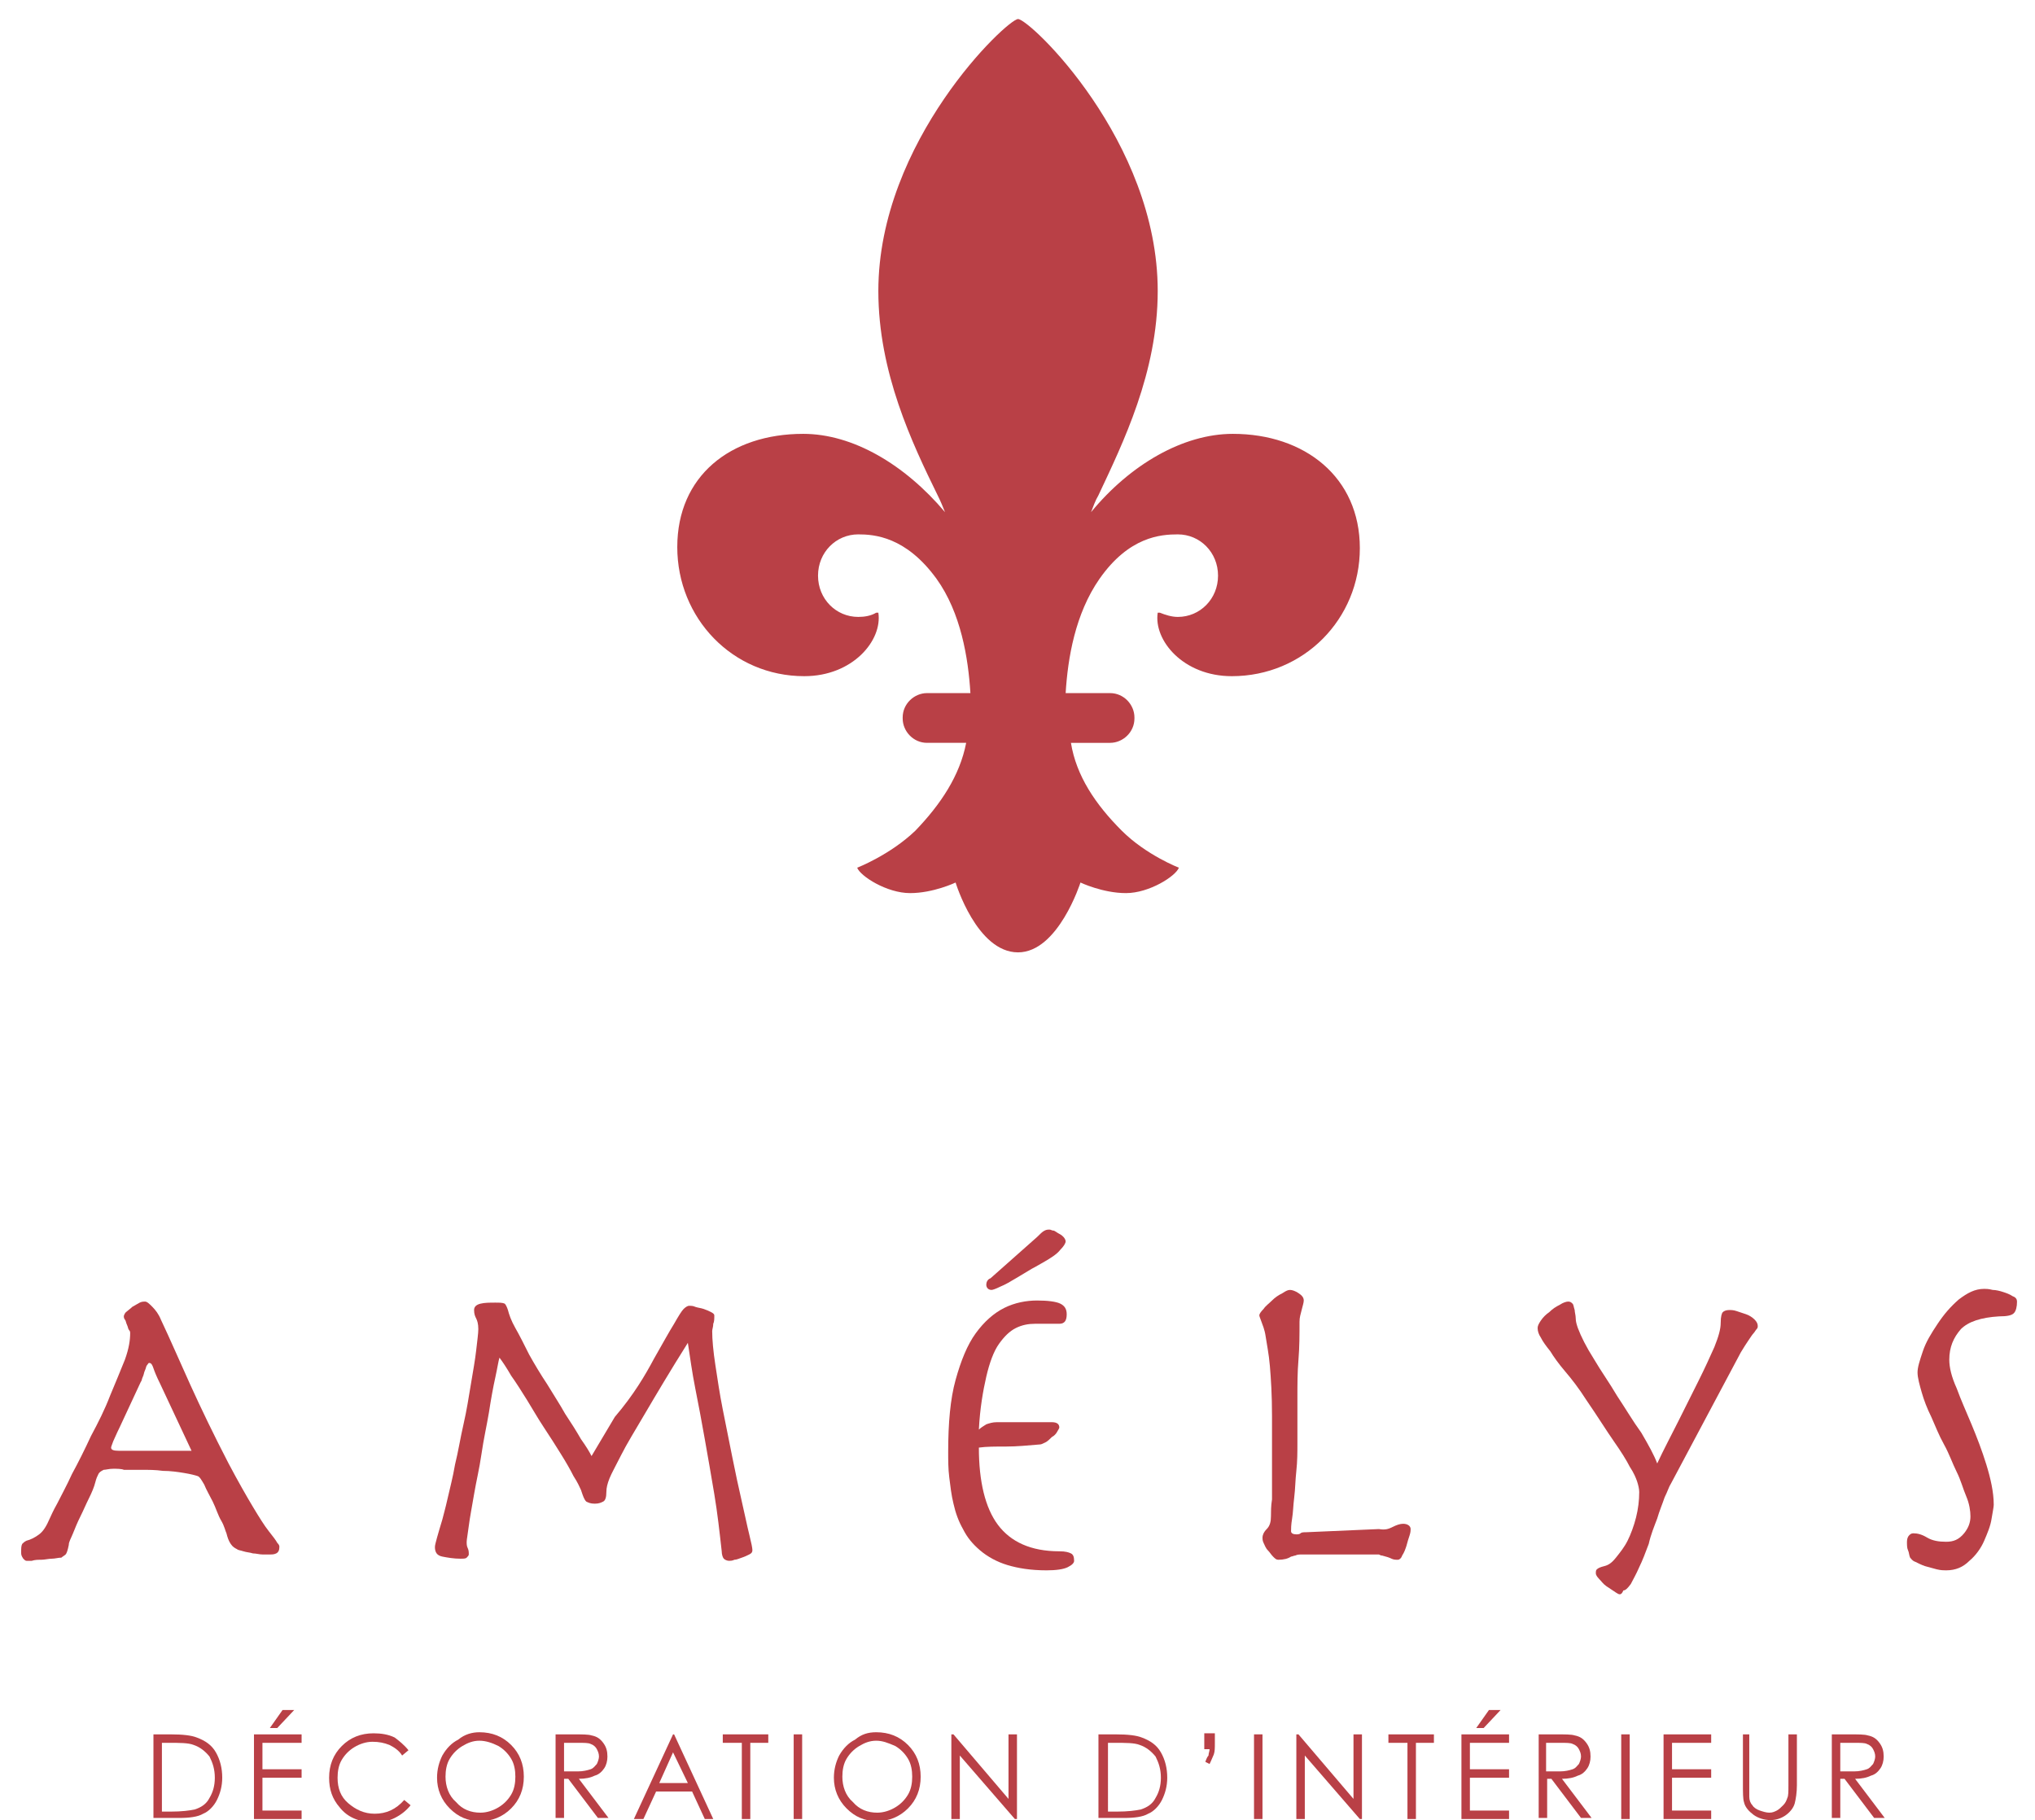 <?xml version="1.0" encoding="utf-8"?>
<!-- Generator: Adobe Illustrator 20.0.0, SVG Export Plug-In . SVG Version: 6.00 Build 0)  -->
<svg version="1.1" id="Calque_1" xmlns="http://www.w3.org/2000/svg" xmlns:xlink="http://www.w3.org/1999/xlink" x="0px" y="0px"
	 viewBox="0 0 192.3 172" style="enable-background:new 0 0 192.3 172;" xml:space="preserve">
<style type="text/css">
	.st0{fill:#B94046;}
</style>
<path class="st0" d="M116.5,41c-4.7,0-9.7,2.9-13.4,7.4c0.2-0.5,0.4-1.1,0.7-1.6c2.3-4.9,5.6-11.6,5.6-19.3
	c0-14.2-12.1-25.7-13.2-25.7c-1,0-13.2,11.5-13.2,25.7c0,7.7,3.2,14.4,5.6,19.3c0.3,0.6,0.5,1.1,0.7,1.6c-3.8-4.5-8.7-7.4-13.4-7.4
	C69,41,64,45,64,51.7s5.2,12.2,12,12.2c4.6,0,7.4-3.4,7-6c0,0-0.1,0-0.2,0c-0.5,0.3-1.1,0.4-1.7,0.4c-2.1,0-3.8-1.7-3.8-3.9
	s1.7-3.9,3.8-3.9c1.5,0,4.5,0.2,7.4,4.2c2.3,3.2,3,7.5,3.2,10.8h-4.1c-1.2,0-2.3,1-2.3,2.3v0.1c0,1.2,1,2.3,2.3,2.3h3.7
	c-0.6,3.1-2.4,5.8-4.8,8.3C84.1,80.8,81,82,81,82c0.3,0.8,2.8,2.4,5,2.4s4.3-1,4.3-1s2,6.6,5.9,6.6c3.8,0,5.9-6.6,5.9-6.6
	s2.1,1,4.3,1c2.2,0,4.7-1.6,5-2.4c0,0-3.1-1.2-5.4-3.5c-2.5-2.5-4.3-5.2-4.8-8.3h3.7c1.2,0,2.3-1,2.3-2.3v-0.1c0-1.2-1-2.3-2.3-2.3
	h-4.2c0.2-3.3,0.9-7.5,3.2-10.8c2.8-4,5.8-4.2,7.4-4.2c2.1,0,3.8,1.7,3.8,3.9s-1.7,3.9-3.8,3.9c-0.6,0-1.2-0.2-1.7-0.4
	c0,0-0.1,0-0.2,0c-0.4,2.6,2.4,6,7,6c6.8,0,12.1-5.4,12.1-12.1S123.3,41,116.5,41z"/>
<path class="st0" d="M10.7,138.8c-0.4,0-0.7,0.1-0.9,0.1c-0.2,0.1-0.4,0.2-0.5,0.4c-0.1,0.2-0.2,0.4-0.3,0.8
	c-0.1,0.4-0.3,0.9-0.6,1.5s-0.5,1.1-0.8,1.7s-0.5,1.1-0.7,1.6c-0.2,0.5-0.4,0.8-0.4,1.1c-0.1,0.5-0.2,0.8-0.3,0.9
	c-0.1,0.1-0.3,0.2-0.4,0.3c-0.3,0-0.6,0.1-0.9,0.1c-0.3,0-0.7,0.1-1,0.1c-0.3,0-0.6,0-0.9,0.1c-0.3,0-0.4,0-0.5,0
	c-0.1,0-0.2-0.1-0.3-0.2C2,147,2,146.9,2,146.7c0-0.4,0-0.6,0.1-0.8c0.1-0.1,0.2-0.2,0.4-0.3c0.4-0.1,0.8-0.3,1.2-0.6
	c0.4-0.3,0.7-0.8,1-1.5c0.1-0.2,0.3-0.7,0.7-1.4c0.4-0.8,0.9-1.7,1.4-2.8c0.6-1.1,1.2-2.3,1.8-3.6c0.7-1.3,1.3-2.5,1.8-3.8
	c0.5-1.2,1-2.4,1.4-3.4c0.4-1.1,0.5-1.9,0.5-2.5c0-0.1,0-0.2-0.1-0.3c-0.1-0.1-0.1-0.3-0.2-0.5c-0.1-0.2-0.1-0.4-0.2-0.5
	c-0.1-0.1-0.1-0.3-0.1-0.3c0-0.1,0.1-0.3,0.2-0.4s0.4-0.3,0.6-0.5c0.2-0.1,0.5-0.3,0.7-0.4c0.2-0.1,0.4-0.1,0.5-0.1
	c0.2,0,0.4,0.2,0.7,0.5c0.3,0.3,0.6,0.7,0.8,1.2c0.9,1.9,1.8,4,2.8,6.2c1,2.2,2.2,4.7,3.6,7.4c0.9,1.7,1.7,3.1,2.3,4.1
	c0.6,1,1.1,1.8,1.5,2.3s0.7,0.9,0.8,1.1c0.2,0.2,0.2,0.3,0.2,0.4c0,0.3-0.1,0.5-0.3,0.6c-0.2,0.1-0.4,0.1-0.6,0.1
	c-0.2,0-0.4,0-0.7,0c-0.3,0-0.6-0.1-0.9-0.1c-0.3-0.1-0.6-0.1-0.9-0.2c-0.3-0.1-0.5-0.1-0.6-0.2c-0.2-0.1-0.4-0.2-0.6-0.5
	s-0.3-0.6-0.4-1c-0.1-0.2-0.2-0.7-0.5-1.2s-0.5-1.2-0.8-1.8c-0.3-0.6-0.6-1.1-0.8-1.6c-0.3-0.5-0.4-0.7-0.6-0.8
	c-0.3-0.1-0.7-0.2-1.3-0.3c-0.6-0.1-1.3-0.2-2-0.2c-0.7-0.1-1.4-0.1-2.1-0.1s-1.2,0-1.6,0C11.5,138.8,11,138.8,10.7,138.8z
	 M15.1,130.7c-0.3-0.6-0.5-1.1-0.6-1.4c-0.1-0.3-0.2-0.5-0.4-0.5c-0.1,0-0.1,0.1-0.2,0.2c-0.1,0.1-0.1,0.3-0.2,0.5
	c-0.1,0.2-0.1,0.4-0.2,0.6c-0.1,0.2-0.1,0.4-0.2,0.5l-2,4.3c-0.3,0.6-0.5,1.1-0.6,1.3c-0.1,0.3-0.2,0.5-0.2,0.6
	c0,0.2,0.2,0.3,0.7,0.3h6.9L15.1,130.7z"/>
<path class="st0" d="M61.8,128.4c0.8-1.4,1.4-2.5,1.9-3.3c0.4-0.7,0.7-1.2,0.9-1.4c0.2-0.2,0.4-0.3,0.5-0.3c0.2,0,0.4,0,0.6,0.1
	c0.3,0.1,0.5,0.1,0.8,0.2s0.5,0.2,0.7,0.3c0.2,0.1,0.3,0.2,0.3,0.3c0,0.3,0,0.6-0.1,0.8c0,0.3-0.1,0.5-0.1,0.7
	c0,0.8,0.1,1.9,0.3,3.2c0.2,1.3,0.4,2.7,0.7,4.2c0.3,1.5,0.6,3,0.9,4.5c0.3,1.5,0.6,2.9,0.9,4.2c0.3,1.3,0.5,2.3,0.7,3.1
	c0.2,0.8,0.3,1.3,0.3,1.5c0,0.2-0.1,0.3-0.3,0.4c-0.2,0.1-0.4,0.2-0.7,0.3c-0.3,0.1-0.5,0.2-0.7,0.2c-0.2,0.1-0.4,0.1-0.5,0.1
	c-0.2,0-0.4-0.1-0.5-0.2c-0.1-0.1-0.2-0.4-0.2-0.7c-0.2-1.8-0.4-3.6-0.7-5.4c-0.3-1.8-0.6-3.5-0.9-5.2c-0.3-1.7-0.6-3.3-0.9-4.8
	c-0.3-1.5-0.5-3-0.7-4.3c-1.7,2.7-3,4.9-4,6.6c-1,1.7-1.8,3-2.3,4c-0.5,1-0.9,1.7-1.1,2.2c-0.2,0.5-0.3,0.9-0.3,1.3
	c0,0.5-0.1,0.8-0.3,0.9c-0.2,0.1-0.4,0.2-0.8,0.2c-0.4,0-0.6-0.1-0.8-0.2c-0.2-0.2-0.3-0.5-0.5-1.1c-0.1-0.2-0.3-0.7-0.7-1.3
	c-0.3-0.6-0.7-1.3-1.2-2.1c-0.5-0.8-1-1.6-1.6-2.5s-1.1-1.8-1.6-2.6c-0.5-0.8-1-1.6-1.5-2.3c-0.4-0.7-0.8-1.3-1.1-1.7
	c-0.1,0.3-0.2,1-0.4,1.9c-0.2,0.9-0.4,2-0.6,3.3c-0.2,1.2-0.5,2.5-0.7,3.9c-0.2,1.4-0.5,2.6-0.7,3.8c-0.2,1.2-0.4,2.2-0.5,3
	c-0.1,0.8-0.2,1.3-0.2,1.5c0,0.2,0,0.4,0.1,0.6c0.1,0.2,0.1,0.4,0.1,0.6c0,0.1-0.1,0.2-0.2,0.3s-0.3,0.1-0.6,0.1
	c-0.6,0-1.2-0.1-1.7-0.2c-0.5-0.1-0.7-0.4-0.7-0.9c0-0.2,0.1-0.5,0.2-0.9c0.1-0.4,0.3-1,0.5-1.7c0.1-0.4,0.3-1.1,0.5-2
	c0.2-0.9,0.5-2,0.7-3.2c0.3-1.2,0.5-2.5,0.8-3.8s0.5-2.6,0.7-3.8c0.2-1.2,0.4-2.3,0.5-3.2c0.1-0.9,0.2-1.6,0.2-2
	c0-0.5-0.1-0.8-0.2-1c-0.1-0.2-0.2-0.4-0.2-0.8c0-0.3,0.2-0.5,0.6-0.6c0.4-0.1,0.9-0.1,1.4-0.1c0.4,0,0.7,0,0.9,0.1
	c0.1,0.1,0.2,0.3,0.3,0.6c0.1,0.4,0.3,1,0.7,1.7s0.8,1.5,1.3,2.5c0.5,0.9,1.1,1.9,1.7,2.8c0.6,1,1.2,1.9,1.7,2.8
	c0.6,0.9,1.1,1.7,1.5,2.4c0.5,0.7,0.8,1.2,1,1.6l2.2-3.7C59.9,131.8,61,129.9,61.8,128.4z"/>
<path class="st0" d="M100.1,134.9c0,0.1-0.1,0.2-0.2,0.4s-0.3,0.4-0.5,0.5c-0.2,0.2-0.4,0.4-0.6,0.5c-0.2,0.1-0.4,0.2-0.5,0.2
	c-1.2,0.1-2.2,0.2-3.2,0.2s-1.9,0-2.6,0.1c0,3.2,0.6,5.7,1.8,7.3c1.2,1.6,3.1,2.5,5.8,2.5c0.6,0,0.9,0.1,1.1,0.2
	c0.2,0.1,0.3,0.3,0.3,0.7c0,0.2-0.2,0.4-0.6,0.6c-0.4,0.2-1.1,0.3-2,0.3c-1.5,0-2.7-0.2-3.7-0.5c-1-0.3-1.9-0.8-2.6-1.4
	s-1.2-1.2-1.6-2c-0.4-0.7-0.7-1.5-0.9-2.4c-0.2-0.8-0.3-1.7-0.4-2.5c-0.1-0.8-0.1-1.6-0.1-2.4c0-2.7,0.2-5,0.7-6.8
	c0.5-1.8,1.1-3.3,1.9-4.4c0.8-1.1,1.7-1.9,2.7-2.4c1-0.5,2.1-0.7,3.1-0.7s1.8,0.1,2.2,0.3c0.4,0.2,0.6,0.5,0.6,1
	c0,0.6-0.2,0.9-0.7,0.9h-2.3c-0.6,0-1.2,0.1-1.8,0.4c-0.6,0.3-1.1,0.8-1.6,1.5c-0.5,0.7-0.9,1.8-1.2,3.1c-0.3,1.3-0.6,3-0.7,5
	c0.2-0.2,0.4-0.3,0.7-0.5c0.3-0.1,0.6-0.2,1-0.2h5.2C99.9,134.4,100.1,134.6,100.1,134.9z M99.6,116.3c0.2,0.1,0.3,0.2,0.5,0.3
	c0.2,0.1,0.3,0.2,0.4,0.3s0.2,0.3,0.2,0.4c0,0.2-0.2,0.5-0.5,0.8c-0.3,0.4-0.9,0.8-1.8,1.3c-0.2,0.1-0.5,0.3-0.9,0.5
	c-0.5,0.3-1,0.6-1.5,0.9c-0.5,0.3-1,0.6-1.5,0.8c-0.4,0.2-0.7,0.3-0.8,0.3c-0.3,0-0.5-0.2-0.5-0.5c0-0.2,0.1-0.5,0.4-0.6l4.4-3.9
	c0.3-0.3,0.5-0.5,0.7-0.6c0.2-0.1,0.3-0.1,0.5-0.1C99.3,116.2,99.4,116.3,99.6,116.3z"/>
<path class="st0" d="M131.6,144.3c0.4-0.2,0.7-0.3,1-0.3c0.4,0,0.7,0.2,0.7,0.5c0,0.1,0,0.3-0.1,0.6c-0.1,0.3-0.2,0.6-0.3,1
	c-0.1,0.3-0.2,0.6-0.4,0.9c-0.1,0.3-0.3,0.4-0.4,0.4c-0.2,0-0.4,0-0.6-0.1c-0.2-0.1-0.5-0.2-0.9-0.3c-0.1,0-0.1,0-0.3-0.1
	c-0.1,0-0.3,0-0.7,0s-0.7,0-1.2,0c-0.5,0-1.2,0-2,0c-0.9,0-1.6,0-2.1,0c-0.5,0-0.9,0-1.2,0c-0.3,0-0.5,0-0.7,0.1
	c-0.1,0-0.3,0.1-0.4,0.1c-0.3,0.2-0.7,0.3-1.2,0.3c-0.2,0-0.3-0.1-0.5-0.3c-0.2-0.2-0.3-0.4-0.5-0.6c-0.2-0.2-0.3-0.5-0.4-0.7
	c-0.1-0.2-0.1-0.4-0.1-0.5c0-0.2,0.1-0.5,0.4-0.8c0.3-0.3,0.4-0.7,0.4-1.2c0-0.4,0-1,0.1-1.6c0-0.6,0-1.4,0-2.2v-5.7
	c0-2-0.1-3.5-0.2-4.7c-0.1-1.2-0.3-2.1-0.4-2.8c-0.1-0.7-0.3-1.1-0.4-1.4s-0.2-0.5-0.2-0.6c0-0.1,0.1-0.3,0.4-0.6
	c0.2-0.3,0.5-0.5,0.8-0.8c0.3-0.3,0.6-0.5,1-0.7c0.3-0.2,0.5-0.3,0.7-0.3c0.2,0,0.5,0.1,0.8,0.3c0.3,0.2,0.5,0.4,0.5,0.7
	c0,0.2-0.1,0.5-0.2,0.9c-0.1,0.4-0.2,0.7-0.2,1.1c0,1.2,0,2.4-0.1,3.6c-0.1,1.2-0.1,2.4-0.1,3.5c0,0.8,0,1.5,0,2.1
	c0,0.7,0,1.4,0,2.3c0,0.8,0,1.7-0.1,2.6c-0.1,0.9-0.1,1.7-0.2,2.5c-0.1,0.8-0.1,1.4-0.2,2c-0.1,0.6-0.1,1-0.1,1.2
	c0,0.2,0.2,0.3,0.5,0.3c0.1,0,0.3,0,0.4-0.1c0.1-0.1,0.3-0.1,0.5-0.1l6.9-0.3C130.9,144.6,131.2,144.5,131.6,144.3z"/>
<path class="st0" d="M152.7,150.5c-0.3-0.2-0.6-0.4-0.9-0.6c-0.3-0.2-0.5-0.5-0.7-0.7c-0.2-0.2-0.3-0.4-0.3-0.5c0-0.2,0-0.3,0.1-0.4
	c0.1-0.1,0.3-0.2,0.7-0.3c0.4-0.1,0.7-0.3,1.1-0.8s0.8-1,1.1-1.6c0.3-0.6,0.6-1.4,0.8-2.2c0.2-0.8,0.3-1.6,0.3-2.4
	c0-0.3-0.1-0.7-0.2-1s-0.3-0.8-0.7-1.4c-0.3-0.6-0.8-1.4-1.5-2.4s-1.5-2.3-2.6-3.9c-0.7-1.1-1.4-2-2-2.7c-0.6-0.7-1.1-1.4-1.4-1.9
	c-0.4-0.5-0.7-0.9-0.9-1.3c-0.2-0.3-0.3-0.6-0.3-0.9c0-0.2,0.1-0.4,0.3-0.7s0.5-0.6,0.8-0.8c0.3-0.3,0.6-0.5,1-0.7
	c0.3-0.2,0.6-0.3,0.8-0.3c0.2,0,0.3,0.1,0.4,0.2c0.1,0.1,0.1,0.3,0.2,0.6c0,0.2,0.1,0.5,0.1,0.8s0.1,0.6,0.2,0.9
	c0.3,0.8,0.8,1.8,1.5,2.9c0.7,1.2,1.5,2.3,2.2,3.5c0.8,1.2,1.5,2.4,2.3,3.5c0.7,1.2,1.2,2.1,1.5,2.9c0.6-1.3,1.3-2.6,2-4
	s1.3-2.6,1.9-3.8c0.6-1.2,1.1-2.3,1.5-3.2c0.4-1,0.6-1.7,0.6-2.3s0.1-0.9,0.2-1c0.1-0.1,0.3-0.2,0.6-0.2c0.2,0,0.4,0,0.7,0.1
	c0.3,0.1,0.6,0.2,0.9,0.3c0.3,0.1,0.6,0.3,0.8,0.5c0.2,0.2,0.3,0.4,0.3,0.6c0,0.1,0,0.2-0.1,0.3c-0.1,0.1-0.2,0.3-0.3,0.4
	s-0.3,0.4-0.5,0.7c-0.2,0.3-0.4,0.6-0.7,1.1l-6.6,12.4c-0.2,0.3-0.3,0.7-0.6,1.3c-0.2,0.6-0.5,1.3-0.7,2c-0.3,0.8-0.6,1.5-0.8,2.4
	c-0.3,0.8-0.6,1.6-0.9,2.2c-0.3,0.7-0.6,1.2-0.8,1.6c-0.3,0.4-0.5,0.6-0.7,0.6C153.2,150.8,153,150.7,152.7,150.5z"/>
<path class="st0" d="M180.4,145.1c0.1-0.1,0.2-0.2,0.4-0.2c0.4,0,0.8,0.1,1.3,0.4c0.5,0.3,1.1,0.4,1.8,0.4c0.7,0,1.2-0.2,1.7-0.8
	c0.4-0.5,0.6-1,0.6-1.6c0-0.5-0.1-1.2-0.4-1.9s-0.5-1.5-0.9-2.3c-0.4-0.8-0.7-1.7-1.2-2.6s-0.8-1.7-1.2-2.6
	c-0.4-0.8-0.7-1.6-0.9-2.3c-0.2-0.7-0.4-1.4-0.4-1.9c0-0.5,0.2-1.1,0.5-2c0.3-0.9,0.8-1.7,1.4-2.6s1.2-1.6,2-2.3
	c0.8-0.6,1.5-1,2.4-1c0.2,0,0.4,0,0.8,0.1c0.3,0,0.7,0.1,1,0.2c0.3,0.1,0.6,0.2,0.9,0.4c0.3,0.1,0.4,0.3,0.4,0.5
	c0,0.5-0.1,0.9-0.3,1.1c-0.2,0.2-0.6,0.3-1.4,0.3c-1.7,0.1-2.9,0.5-3.6,1.2c-0.7,0.8-1.1,1.7-1.1,2.9c0,0.7,0.2,1.6,0.7,2.7
	c0.4,1.1,0.9,2.2,1.4,3.4c0.5,1.2,1,2.5,1.4,3.8c0.4,1.3,0.7,2.6,0.7,3.8c0,0.2-0.1,0.7-0.2,1.3c-0.1,0.7-0.4,1.4-0.7,2.1
	c-0.3,0.7-0.8,1.4-1.4,1.9c-0.6,0.6-1.3,0.9-2.2,0.9c-0.2,0-0.5,0-0.9-0.1s-0.7-0.2-1.1-0.3c-0.3-0.1-0.7-0.3-0.9-0.4
	c-0.3-0.1-0.4-0.3-0.5-0.4c-0.1-0.2-0.1-0.5-0.2-0.7c-0.1-0.2-0.1-0.5-0.1-0.8C180.2,145.4,180.3,145.2,180.4,145.1z"/>
<g>
	<path class="st0" d="M14.5,171.9v-8h1.6c1.2,0,2,0.1,2.5,0.3c0.8,0.3,1.4,0.7,1.8,1.4c0.4,0.7,0.6,1.5,0.6,2.4
		c0,0.8-0.2,1.5-0.5,2.1c-0.3,0.6-0.8,1.1-1.3,1.3c-0.5,0.3-1.3,0.4-2.3,0.4H14.5z M15.2,171.2h0.9c1.1,0,1.8-0.1,2.3-0.2
		c0.6-0.2,1.1-0.5,1.4-1.1c0.3-0.5,0.5-1.1,0.5-1.9c0-0.8-0.2-1.4-0.5-2c-0.4-0.5-0.9-0.9-1.5-1.1c-0.5-0.2-1.3-0.2-2.4-0.2h-0.6
		V171.2z"/>
	<path class="st0" d="M24,163.9h4.5v0.8h-3.7v2.5h3.7v0.8h-3.7v3.1h3.7v0.8H24V163.9z M26.7,161.6h1.1l-1.6,1.7h-0.7L26.7,161.6z"/>
	<path class="st0" d="M38.6,165.4l-0.6,0.5c-0.3-0.5-0.8-0.8-1.2-1c-0.5-0.2-1-0.3-1.6-0.3c-0.6,0-1.2,0.2-1.7,0.5
		c-0.5,0.3-0.9,0.7-1.2,1.2c-0.3,0.5-0.4,1.1-0.4,1.7c0,1,0.3,1.8,1,2.4s1.5,1,2.5,1c1.1,0,2-0.4,2.8-1.3l0.6,0.5
		c-0.4,0.5-0.9,0.9-1.5,1.2c-0.6,0.3-1.2,0.4-2,0.4c-1.4,0-2.5-0.5-3.2-1.4c-0.7-0.8-1-1.7-1-2.8c0-1.2,0.4-2.2,1.2-3
		c0.8-0.8,1.8-1.2,3-1.2c0.7,0,1.4,0.1,2,0.4C37.7,164.5,38.2,164.9,38.6,165.4z"/>
	<path class="st0" d="M45.3,163.7c1.2,0,2.2,0.4,3,1.2c0.8,0.8,1.2,1.8,1.2,3c0,1.2-0.4,2.2-1.2,3c-0.8,0.8-1.8,1.2-2.9,1.2
		c-1.2,0-2.1-0.4-2.9-1.2c-0.8-0.8-1.2-1.8-1.2-2.9c0-0.8,0.2-1.5,0.5-2.1c0.4-0.7,0.9-1.2,1.5-1.5
		C43.9,163.9,44.6,163.7,45.3,163.7z M45.3,164.5c-0.6,0-1.1,0.2-1.6,0.5c-0.5,0.3-0.9,0.7-1.2,1.2c-0.3,0.5-0.4,1.1-0.4,1.7
		c0,0.9,0.3,1.8,1,2.4c0.6,0.7,1.4,1,2.3,1c0.6,0,1.2-0.2,1.7-0.5c0.5-0.3,0.9-0.7,1.2-1.2s0.4-1.1,0.4-1.7c0-0.6-0.1-1.2-0.4-1.7
		s-0.7-0.9-1.2-1.2C46.5,164.7,45.9,164.5,45.3,164.5z"/>
	<path class="st0" d="M52.5,163.9h1.6c0.9,0,1.5,0,1.8,0.1c0.5,0.1,0.8,0.3,1.1,0.7c0.3,0.4,0.4,0.8,0.4,1.3c0,0.4-0.1,0.8-0.3,1.1
		c-0.2,0.3-0.5,0.6-0.9,0.7c-0.4,0.2-0.9,0.3-1.5,0.3l2.8,3.7h-1l-2.8-3.7h-0.4v3.7h-0.8V163.9z M53.3,164.7v2.7l1.3,0
		c0.5,0,0.9-0.1,1.2-0.2s0.4-0.3,0.6-0.5c0.1-0.2,0.2-0.5,0.2-0.7c0-0.3-0.1-0.5-0.2-0.7c-0.1-0.2-0.3-0.4-0.6-0.5
		c-0.2-0.1-0.6-0.1-1.2-0.1H53.3z"/>
	<path class="st0" d="M63.7,163.9l3.7,8h-0.8l-1.2-2.6h-3.4l-1.2,2.6h-0.9l3.7-8H63.7z M63.6,165.6l-1.3,2.9h2.7L63.6,165.6z"/>
	<path class="st0" d="M68.3,164.7v-0.8h4.3v0.8h-1.7v7.2h-0.8v-7.2H68.3z"/>
	<path class="st0" d="M75,163.9h0.8v8H75V163.9z"/>
	<path class="st0" d="M82.8,163.7c1.2,0,2.2,0.4,3,1.2c0.8,0.8,1.2,1.8,1.2,3c0,1.2-0.4,2.2-1.2,3c-0.8,0.8-1.8,1.2-2.9,1.2
		c-1.2,0-2.1-0.4-2.9-1.2c-0.8-0.8-1.2-1.8-1.2-2.9c0-0.8,0.2-1.5,0.5-2.1c0.4-0.7,0.9-1.2,1.5-1.5C81.4,163.9,82,163.7,82.8,163.7z
		 M82.8,164.5c-0.6,0-1.1,0.2-1.6,0.5c-0.5,0.3-0.9,0.7-1.2,1.2c-0.3,0.5-0.4,1.1-0.4,1.7c0,0.9,0.3,1.8,1,2.4c0.6,0.7,1.4,1,2.3,1
		c0.6,0,1.2-0.2,1.7-0.5c0.5-0.3,0.9-0.7,1.2-1.2s0.4-1.1,0.4-1.7c0-0.6-0.1-1.2-0.4-1.7s-0.7-0.9-1.2-1.2
		C83.9,164.7,83.4,164.5,82.8,164.5z"/>
	<path class="st0" d="M89.9,171.9v-8h0.2l5.2,6.1v-6.1h0.8v8h-0.2l-5.2-6v6H89.9z"/>
	<path class="st0" d="M103.8,171.9v-8h1.6c1.2,0,2,0.1,2.5,0.3c0.8,0.3,1.4,0.7,1.8,1.4c0.4,0.7,0.6,1.5,0.6,2.4
		c0,0.8-0.2,1.5-0.5,2.1c-0.3,0.6-0.8,1.1-1.3,1.3c-0.5,0.3-1.3,0.4-2.3,0.4H103.8z M104.6,171.2h0.9c1.1,0,1.8-0.1,2.3-0.2
		c0.6-0.2,1.1-0.5,1.4-1.1c0.3-0.5,0.5-1.1,0.5-1.9c0-0.8-0.2-1.4-0.5-2c-0.4-0.5-0.9-0.9-1.5-1.1c-0.5-0.2-1.3-0.2-2.4-0.2h-0.6
		V171.2z"/>
	<path class="st0" d="M114.3,166.7l-0.4-0.2c0.1-0.3,0.2-0.5,0.3-0.6c0-0.2,0.1-0.4,0.1-0.6h-0.5v-1.5h1v0.9c0,0.5,0,0.8-0.1,1.1
		C114.6,166,114.5,166.3,114.3,166.7z"/>
	<path class="st0" d="M118.5,163.9h0.8v8h-0.8V163.9z"/>
	<path class="st0" d="M122.5,171.9v-8h0.2l5.2,6.1v-6.1h0.8v8h-0.2l-5.2-6v6H122.5z"/>
	<path class="st0" d="M131.2,164.7v-0.8h4.3v0.8h-1.7v7.2H133v-7.2H131.2z"/>
	<path class="st0" d="M138.1,163.9h4.5v0.8h-3.7v2.5h3.7v0.8h-3.7v3.1h3.7v0.8h-4.5V163.9z M140.7,161.6h1.1l-1.6,1.7h-0.7
		L140.7,161.6z"/>
	<path class="st0" d="M145.4,163.9h1.6c0.9,0,1.5,0,1.8,0.1c0.5,0.1,0.8,0.3,1.1,0.7c0.3,0.4,0.4,0.8,0.4,1.3c0,0.4-0.1,0.8-0.3,1.1
		c-0.2,0.3-0.5,0.6-0.9,0.7c-0.4,0.2-0.9,0.3-1.5,0.3l2.8,3.7h-1l-2.8-3.7h-0.4v3.7h-0.8V163.9z M146.1,164.7v2.7l1.3,0
		c0.5,0,0.9-0.1,1.2-0.2s0.4-0.3,0.6-0.5c0.1-0.2,0.2-0.5,0.2-0.7c0-0.3-0.1-0.5-0.2-0.7c-0.1-0.2-0.3-0.4-0.6-0.5
		c-0.2-0.1-0.6-0.1-1.2-0.1H146.1z"/>
	<path class="st0" d="M153.2,163.9h0.8v8h-0.8V163.9z"/>
	<path class="st0" d="M157.2,163.9h4.5v0.8H158v2.5h3.7v0.8H158v3.1h3.7v0.8h-4.5V163.9z"/>
	<path class="st0" d="M164.5,163.9h0.8v4.8c0,0.6,0,0.9,0,1.1c0,0.3,0.1,0.6,0.3,0.8c0.1,0.2,0.4,0.4,0.7,0.5
		c0.3,0.1,0.6,0.2,0.9,0.2c0.3,0,0.5-0.1,0.7-0.2c0.2-0.1,0.4-0.3,0.6-0.5s0.3-0.4,0.4-0.7c0.1-0.2,0.1-0.6,0.1-1.2v-4.8h0.8v4.8
		c0,0.7-0.1,1.3-0.2,1.7c-0.1,0.4-0.4,0.8-0.8,1.1c-0.4,0.3-0.9,0.5-1.5,0.5c-0.6,0-1.2-0.2-1.6-0.5s-0.8-0.7-0.9-1.2
		c-0.1-0.3-0.1-0.9-0.1-1.7V163.9z"/>
	<path class="st0" d="M173.1,163.9h1.6c0.9,0,1.5,0,1.8,0.1c0.5,0.1,0.8,0.3,1.1,0.7c0.3,0.4,0.4,0.8,0.4,1.3c0,0.4-0.1,0.8-0.3,1.1
		c-0.2,0.3-0.5,0.6-0.9,0.7c-0.4,0.2-0.9,0.3-1.5,0.3l2.8,3.7h-1l-2.8-3.7h-0.4v3.7h-0.8V163.9z M173.9,164.7v2.7l1.3,0
		c0.5,0,0.9-0.1,1.2-0.2s0.4-0.3,0.6-0.5c0.1-0.2,0.2-0.5,0.2-0.7c0-0.3-0.1-0.5-0.2-0.7c-0.1-0.2-0.3-0.4-0.6-0.5
		c-0.2-0.1-0.6-0.1-1.2-0.1H173.9z"/>
</g>
</svg>
